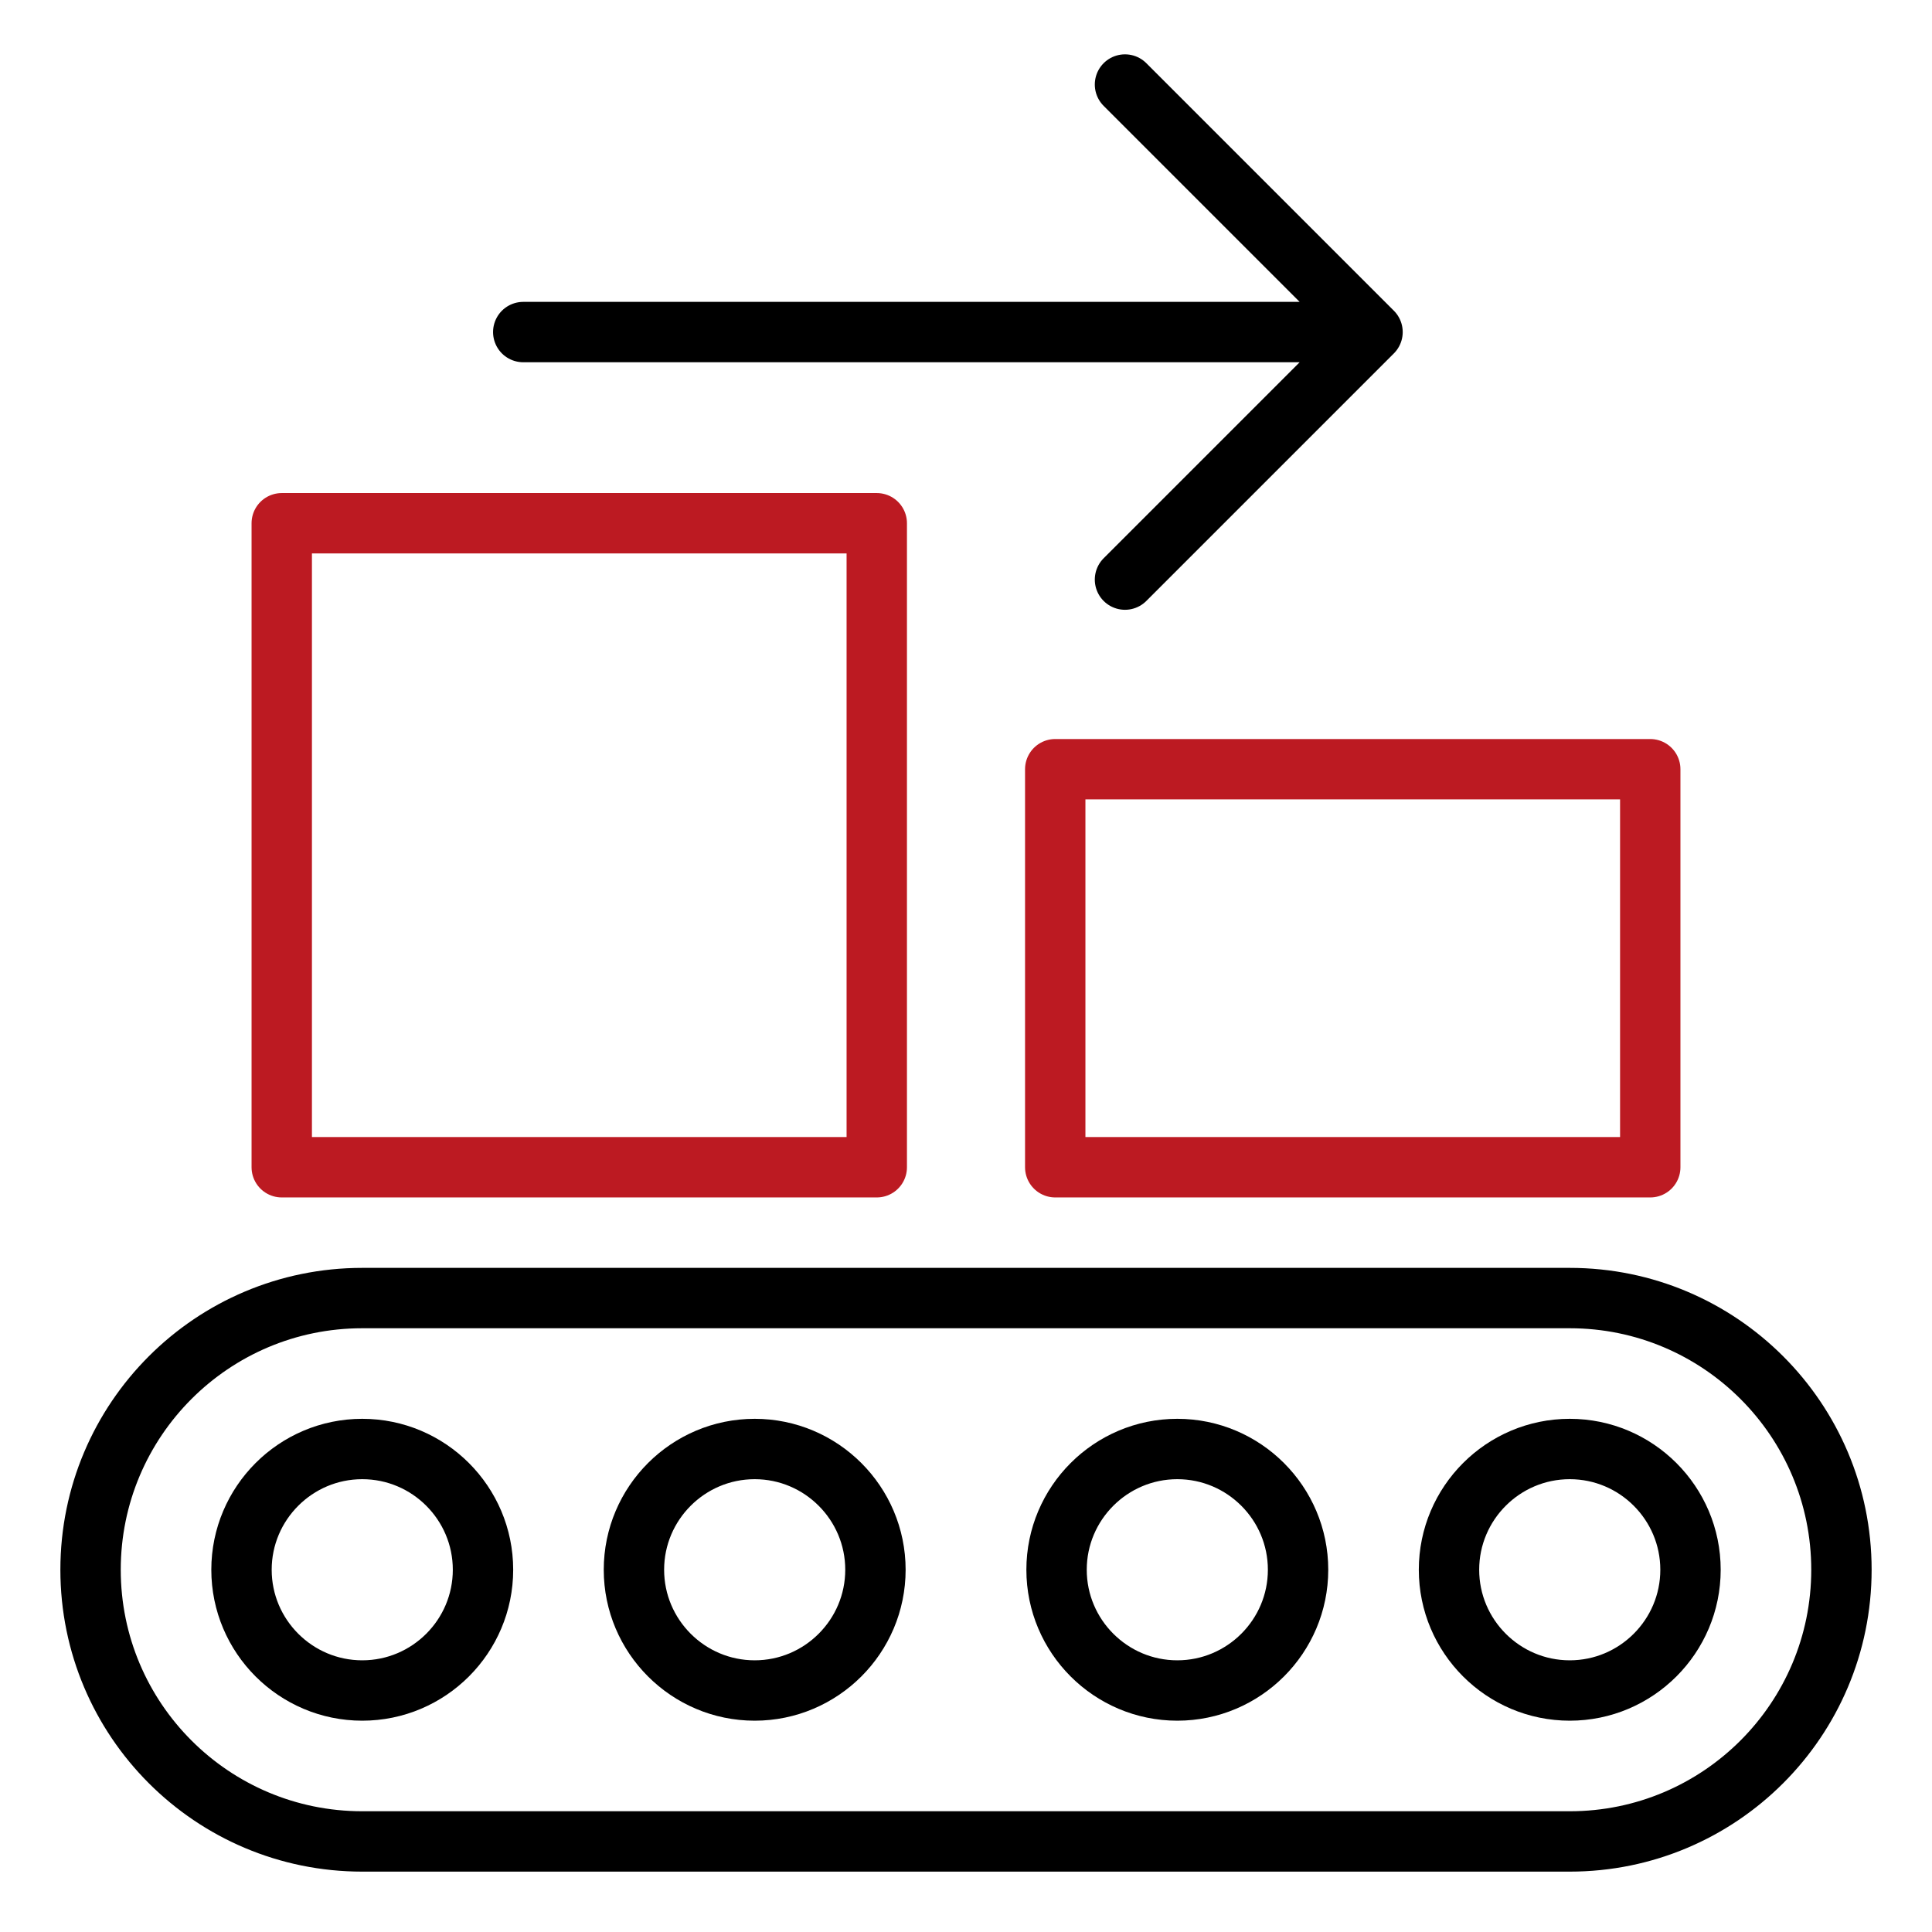 <?xml version="1.0" encoding="UTF-8"?>
<svg xmlns="http://www.w3.org/2000/svg" width="48" height="48" viewBox="0 0 48 48" fill="none">
  <g clip-path="url(#clip0_1590_4724)">
    <path d="M21.783 13H7V29H21.783V13ZM41 19.111H26.217V29H41V19.111Z" stroke="#BC1A22" stroke-width="1.5" stroke-miterlimit="10" stroke-linecap="round" stroke-linejoin="round"></path>
    <path d="M39 45.75H9C5.272 45.75 2.25 42.727 2.25 39C2.25 35.273 5.272 32.25 9 32.25H39C42.727 32.25 45.75 35.273 45.75 39C45.75 42.727 42.727 45.75 39 45.75Z" stroke="black" stroke-width="1.5" stroke-miterlimit="10" stroke-linecap="round" stroke-linejoin="round"></path>
    <path d="M9 42C7.346 42 6 40.654 6 39C6 37.346 7.346 36 9 36C10.655 36 12 37.346 12 39C12 40.654 10.655 42 9 42ZM21.75 39C21.75 37.346 20.404 36 18.75 36C17.096 36 15.75 37.346 15.75 39C15.75 40.654 17.096 42 18.75 42C20.404 42 21.75 40.654 21.75 39ZM32.25 39C32.25 37.346 30.904 36 29.25 36C27.596 36 26.25 37.346 26.25 39C26.25 40.654 27.596 42 29.25 42C30.904 42 32.25 40.654 32.25 39ZM42 39C42 37.346 40.654 36 39 36C37.346 36 36 37.346 36 39C36 40.654 37.346 42 39 42C40.654 42 42 40.654 42 39Z" stroke="black" stroke-width="1.5" stroke-miterlimit="10" stroke-linecap="round" stroke-linejoin="round"></path>
    <path d="M27.95 2.1L34.1 8.25L27.95 14.4M13 8.25H33.5" stroke="black" stroke-width="1.5" stroke-miterlimit="10" stroke-linecap="round" stroke-linejoin="round"></path>
  </g>
  <defs>
    <clipPath id="clip0_1590_4724">
      <rect width="48" height="48" fill="white"></rect>
    </clipPath>
  </defs>
</svg>
